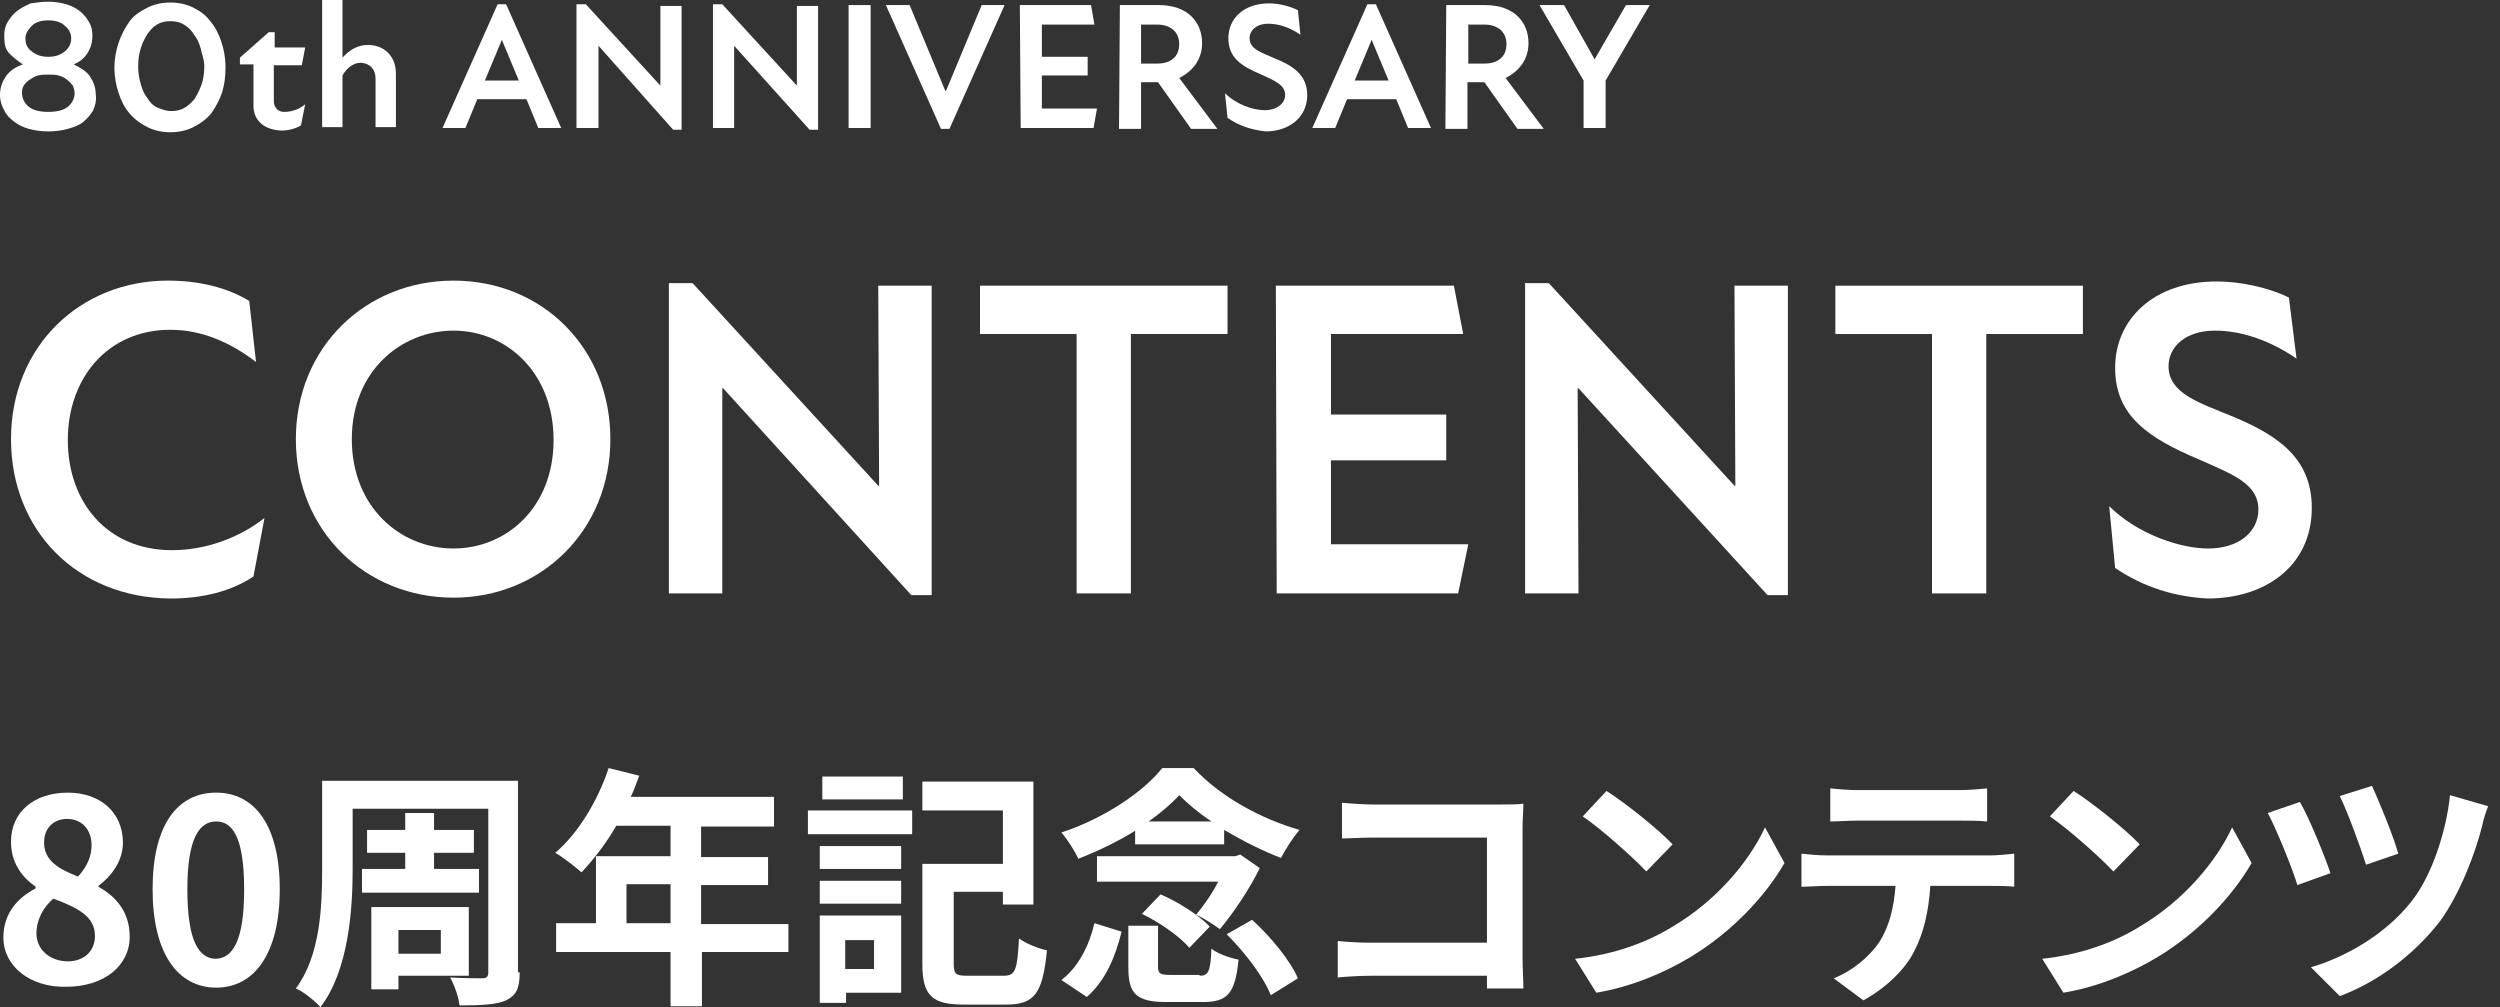 <?xml version="1.0" encoding="utf-8"?>
<!-- Generator: Adobe Illustrator 26.5.3, SVG Export Plug-In . SVG Version: 6.00 Build 0)  -->
<svg version="1.1" id="a" xmlns="http://www.w3.org/2000/svg" xmlns:xlink="http://www.w3.org/1999/xlink" x="0px" y="0px"
	 viewBox="0 0 294.9 118.8" style="enable-background:new 0 0 294.9 118.8;" xml:space="preserve">
<rect x="0" y="0" width="294.9" height="118.8" fill="#333333" stroke="none"/>
<style type="text/css">
	.st0{fill:#FFFFFF;}
</style>
<g>
	<path class="st0" d="M1.3,51.8c0-11,8.2-18.7,18.5-18.7c3.6,0,7,0.8,9.6,2.4l0.8,7.2c-3-2.3-6.4-3.8-10.1-3.8
		c-7.4,0-12.1,5.7-12.1,13s4.6,13,12.3,13c4,0,8-1.5,10.9-3.8l-1.3,6.9c-2.7,1.8-6.1,2.6-9.8,2.6C9.1,70.5,1.3,62.6,1.3,51.8
		L1.3,51.8z"/>
	<path class="st0" d="M34.9,51.8c0-10.8,8.2-18.7,18.6-18.7S72,41,72,51.8s-8.2,18.7-18.5,18.7S34.9,62.7,34.9,51.8z M53.5,64.7
		c6.2,0,11.8-4.8,11.8-12.8S59.7,39,53.5,39s-12,4.8-12,12.8S47.2,64.7,53.5,64.7z"/>
	<path class="st0" d="M85.3,45.8h-0.1L85.2,70h-6.3V33.4h2.8l21.9,23.9h0.1l-0.1-23.6h6.3v36.5h-2.4L85.3,45.8L85.3,45.8z"/>
	<path class="st0" d="M127,39.4h-11.4v-5.7h29.2v5.7h-11.4V70H127C127,70,127,39.4,127,39.4z"/>
	<path class="st0" d="M150.5,33.7h21l1.1,5.7h-15.6v9.5h13.6v5.4h-13.6v9.9h16.2L172,70h-21.4L150.5,33.7L150.5,33.7z"/>
	<path class="st0" d="M186.2,45.8h-0.1l0.1,24.2h-6.3V33.4h2.8l21.9,23.9h0.1l-0.1-23.6h6.3v36.5h-2.4L186.2,45.8L186.2,45.8z"/>
	<path class="st0" d="M227.9,39.4h-11.4v-5.7h29.2v5.7h-11.4V70h-6.4V39.4z"/>
	<path class="st0" d="M249.5,67l-0.7-7.3c3.2,3.2,8.2,5,11.7,5s5.9-1.9,5.9-4.6c0-3.1-3.2-4.2-7-5.9c-5.9-2.5-9.9-5.1-9.9-10.8
		s4.5-10.2,12-10.2c2.7,0,6.1,0.7,8.5,1.9l0.9,7.2c-3.2-2.2-6.6-3.3-9.6-3.3c-3.5,0-5.5,1.9-5.5,4.2c0,3.2,3.6,4.3,7.5,5.9
		c5,2.1,9.4,4.7,9.4,10.8c0,6.8-5.4,10.7-12.3,10.7C256.6,70.4,252.9,69.3,249.5,67L249.5,67z"/>
</g>
<g>
	<path class="st0" d="M11,13c-0.3,0.5-0.7,1-1.2,1.4C9.3,14.8,8.7,15,8,15.2c-0.7,0.2-1.5,0.3-2.3,0.3s-1.6-0.1-2.3-0.3
		s-1.3-0.5-1.8-0.9S0.7,13.5,0.5,13C0.2,12.5,0,11.9,0,11.2C0,10.3,0.3,9.6,0.7,9s1.1-1.1,2-1.4C2.1,7.2,1.6,6.8,1.1,6.3
		S0.5,5.1,0.5,4.2c0-0.6,0.1-1.1,0.4-1.6S1.5,1.7,2,1.3s1-0.6,1.6-0.9C4.3,0.3,5,0.2,5.7,0.2s1.4,0.1,2.1,0.3S9,1,9.4,1.3
		c0.5,0.4,0.8,0.8,1.1,1.3s0.4,1,0.4,1.6c0,0.8-0.2,1.5-0.6,2.1s-0.9,1-1.6,1.3c0.8,0.4,1.5,0.8,1.9,1.4s0.7,1.3,0.7,2.2
		C11.4,11.9,11.2,12.5,11,13L11,13z M8.6,10.1C8.4,9.9,8.2,9.6,7.9,9.4C7.7,9.2,7.3,9,6.9,8.9C6.6,8.8,6.1,8.8,5.7,8.8
		S4.9,8.8,4.5,8.9C4.1,9,3.8,9.2,3.5,9.4S3,9.8,2.8,10.1s-0.2,0.6-0.2,0.9c0,0.6,0.3,1.2,0.8,1.6s1.3,0.6,2.3,0.6s1.8-0.2,2.3-0.6
		s0.8-1,0.8-1.6C8.8,10.7,8.7,10.4,8.6,10.1L8.6,10.1z M7.6,3C7.2,2.6,6.5,2.4,5.7,2.4S4.2,2.6,3.8,3S3,3.9,3,4.5
		c0,0.7,0.2,1.2,0.8,1.6c0.5,0.4,1.1,0.6,1.9,0.6s1.4-0.2,1.9-0.6c0.5-0.4,0.8-0.9,0.8-1.6C8.4,3.9,8.1,3.4,7.6,3z"/>
	<path class="st0" d="M26.2,10.9c-0.3,0.9-0.8,1.8-1.3,2.5c-0.6,0.7-1.3,1.2-2.1,1.6c-0.8,0.4-1.7,0.6-2.7,0.6s-1.9-0.2-2.7-0.6
		c-0.8-0.4-1.5-0.9-2.1-1.6c-0.6-0.7-1-1.5-1.3-2.4c-0.3-0.9-0.5-1.9-0.5-3s0.2-2.1,0.5-3s0.8-1.8,1.3-2.5s1.3-1.2,2.1-1.6
		c0.8-0.4,1.7-0.6,2.7-0.6s1.9,0.2,2.7,0.6s1.5,0.9,2,1.6c0.6,0.7,1,1.5,1.3,2.4s0.5,1.9,0.5,3S26.5,9.9,26.2,10.9z M23.7,5.8
		c-0.2-0.7-0.4-1.2-0.8-1.7c-0.3-0.5-0.7-0.9-1.2-1.2c-0.5-0.3-1-0.4-1.6-0.4S19,2.6,18.5,2.9S17.7,3.6,17.4,4
		c-0.3,0.5-0.6,1-0.8,1.7c-0.2,0.7-0.3,1.3-0.3,2.1s0.1,1.4,0.3,2.1s0.4,1.2,0.8,1.7c0.3,0.5,0.7,0.9,1.2,1.1s1,0.4,1.6,0.4
		s1.1-0.1,1.6-0.4s0.9-0.7,1.2-1.1c0.3-0.5,0.6-1.1,0.8-1.7s0.3-1.3,0.3-2.1S23.8,6.4,23.7,5.8z"/>
	<path class="st0" d="M29.9,12.2V7.6h-1.6V6.8l3.4-3h0.7v1.8H36l-0.4,2.1h-3.3v4.2c0,0.8,0.5,1.3,1.2,1.3c0.9,0,1.8-0.3,2.5-0.9
		l-0.5,2.5c-0.7,0.4-1.5,0.6-2.3,0.6C31,15.3,29.8,14.1,29.9,12.2L29.9,12.2z"/>
	<path class="st0" d="M42.6,7.4c-0.9,0-1.7,0.6-2.2,1.5v6.1H38V0h2.4v6.8c0.8-0.9,1.8-1.5,3-1.5c1.8,0,3.3,1.2,3.3,3.4v6.3h-2.4V9.3
		C44.3,8.2,43.7,7.5,42.6,7.4L42.6,7.4z"/>
	<path class="st0" d="M58.7,0.5h1l6.5,14.6h-2.7l-1.4-3.4h-5.8l-1.4,3.4h-2.7L58.7,0.5z M61.2,9.5l-2-4.8h0l-2,4.8H61.2L61.2,9.5z"
		/>
	<path class="st0" d="M70.6,5.4L70.6,5.4l0,9.7H68V0.5h1.1l8.8,9.6h0l0-9.4h2.5v14.6h-1L70.6,5.4L70.6,5.4z"/>
	<path class="st0" d="M86.6,5.4L86.6,5.4l0,9.7h-2.5V0.5h1.1l8.8,9.6h0l0-9.4h2.5v14.6h-1L86.6,5.4L86.6,5.4z"/>
	<path class="st0" d="M100.1,0.6h2.6v14.5h-2.6V0.6z"/>
	<path class="st0" d="M107.3,0.6l4.2,10.1h0.1l4.2-10.1h2.7L112,15.2h-1l-6.5-14.6H107.3z"/>
	<path class="st0" d="M120.3,0.6h8.4l0.4,2.3h-6.2v3.8h5.4v2.2h-5.4v3.9h6.5l-0.4,2.3h-8.6L120.3,0.6L120.3,0.6z"/>
	<path class="st0" d="M132.1,0.6h4.6c3.4,0,5.1,2,5.1,4.5c0,1.9-1.1,3.3-2.7,4.1l4.5,6h-3.1l-3.9-5.5h-2v5.5h-2.6L132.1,0.6
		L132.1,0.6z M136.5,7.5c1.6,0,2.6-0.8,2.6-2.3s-1.1-2.3-2.6-2.3h-1.9v4.6H136.5L136.5,7.5z"/>
	<path class="st0" d="M144.8,13.9l-0.3-2.9c1.3,1.3,3.3,2,4.7,2s2.4-0.8,2.4-1.8c0-1.2-1.3-1.7-2.8-2.4c-2.4-1-3.9-2-3.9-4.3
		s1.8-4.1,4.8-4.1c1.1,0,2.4,0.3,3.4,0.8l0.3,2.9c-1.3-0.9-2.6-1.3-3.8-1.3c-1.4,0-2.2,0.8-2.2,1.7c0,1.3,1.4,1.7,3,2.4
		c2,0.8,3.8,1.9,3.8,4.3c0,2.7-2.2,4.3-4.9,4.3C147.5,15.3,146.1,14.8,144.8,13.9L144.8,13.9z"/>
	<path class="st0" d="M161.3,0.5h1l6.5,14.6h-2.7l-1.4-3.4h-5.8l-1.4,3.4h-2.7L161.3,0.5z M163.8,9.5l-2-4.8h0l-2,4.8H163.8
		L163.8,9.5z"/>
	<path class="st0" d="M170.6,0.6h4.6c3.4,0,5.1,2,5.1,4.5c0,1.9-1.1,3.3-2.7,4.1l4.5,6h-3.1l-3.9-5.5h-2v5.5h-2.6L170.6,0.6
		L170.6,0.6z M175.1,7.5c1.6,0,2.6-0.8,2.6-2.3s-1.1-2.3-2.6-2.3h-1.9v4.6H175.1z"/>
	<path class="st0" d="M186.8,9.5l-5.2-8.9h2.9l3.6,6.4l3.7-6.4h2.8l-5.2,8.9v5.6h-2.6V9.5L186.8,9.5z"/>
</g>
<g>
	<path class="st0" d="M0.4,110.6c0-2.9,1.7-4.7,3.8-5.8v-0.2c-1.7-1.2-2.9-2.9-2.9-5.3c0-3.6,2.8-5.8,6.7-5.8c3.9,0,6.5,2.4,6.5,5.9
		c0,2.2-1.4,4-2.9,5.1v0.1c2,1.1,3.7,2.9,3.7,5.9c0,3.4-3,5.9-7.5,5.9C3.6,116.5,0.4,114,0.4,110.6z M11.2,110.4
		c0-2.3-2-3.3-4.9-4.4c-1.2,1-2,2.5-2,4.1c0,2,1.7,3.3,3.7,3.3C9.8,113.4,11.2,112.3,11.2,110.4z M10.8,99.7c0-1.8-1.1-3.1-2.9-3.1
		c-1.5,0-2.7,1-2.7,2.8c0,2.1,1.7,3.1,4,4C10.3,102.2,10.8,101,10.8,99.7z"/>
	<path class="st0" d="M18,104.9c0-7.7,3-11.4,7.5-11.4c4.5,0,7.5,3.8,7.5,11.4s-3,11.6-7.5,11.6C21,116.5,18,112.5,18,104.9z
		 M28.8,104.9c0-6.2-1.4-8-3.3-8c-1.9,0-3.4,1.8-3.4,8c0,6.2,1.4,8.2,3.4,8.2C27.4,113,28.8,111.1,28.8,104.9z"/>
	<path class="st0" d="M61.3,114.7c0,1.9-0.4,2.7-1.6,3.3c-1.1,0.5-2.9,0.6-5.5,0.6c-0.1-1-0.6-2.4-1.1-3.3c1.5,0.1,3.3,0.1,3.8,0.1
		s0.7-0.2,0.7-0.7V95.4h-16v7.1c0,4.9-0.5,12-3.8,16.3c-0.6-0.7-2.1-1.9-2.9-2.2c2.9-3.9,3.1-9.7,3.1-14.1V92.1h23.1V114.7z
		 M47.8,102.5v-1.9h-4.5v-2.7h4.5v-2h3.4v2h4.7v2.7h-4.7v1.9h5.3v2.8H42.7v-2.8H47.8z M47,115.1v1.6h-3.2V107h11.5v8.1H47z
		 M47,109.7v2.8h5v-2.8H47z"/>
	<path class="st0" d="M93.1,112.3H82.8v6.4h-3.7v-6.4H65.6v-3.4h4.7V101h8.8v-3.6h-6.4c-1.2,2.1-2.7,4-4.1,5.5
		c-0.7-0.6-2.2-1.8-3.1-2.3c2.7-2.3,5-6.1,6.3-10l3.6,0.9c-0.3,0.8-0.6,1.7-1,2.5h16.9v3.5h-8.6v3.6h7.9v3.3h-7.9v4.6h10.3V112.3z
		 M79.1,108.9v-4.6h-5.2v4.6H79.1z"/>
	<path class="st0" d="M95.3,95.6h12.3v2.8H95.3V95.6z M106.3,117.1h-6.5v1.2h-3.1V108h9.6V117.1z M96.7,99.8h9.6v2.7h-9.6V99.8z
		 M96.7,103.9h9.6v2.7h-9.6V103.9z M106.5,94.3h-9.5v-2.7h9.5V94.3z M99.7,110.9v3.4h3.4v-3.4H99.7z M118.4,115.1
		c1.4,0,1.6-0.7,1.8-4.4c0.8,0.6,2.3,1.2,3.3,1.4c-0.5,5-1.4,6.4-4.8,6.4h-5c-3.7,0-4.9-1-4.9-4.8v-11.8h9.5v-6.3h-9.5v-3.4h13.1
		v14.5h-3.6v-1.5h-5.8v8.4c0,1.3,0.2,1.5,1.6,1.5H118.4z"/>
	<path class="st0" d="M125.2,115.6c2-1.5,3.3-4.1,3.9-6.7l3.2,1c-0.7,2.9-1.9,5.8-4.1,7.7L125.2,115.6z M133.9,98
		c-2.1,1.3-4.4,2.4-6.7,3.3c-0.4-0.9-1.3-2.3-2-3.1c4.9-1.6,9.6-4.7,11.9-7.6h3.7c3.3,3.5,8,6,12.5,7.3c-0.8,0.9-1.6,2.2-2.2,3.3
		c-2.1-0.8-4.5-2-6.7-3.3v1.7h-10.5V98z M148.6,102.4c-1.1,2.3-3.1,5.3-4.7,7.2c-0.7-0.5-1.9-1.3-2.8-1.7c0.9-1.1,1.9-2.5,2.6-3.9
		h-14.3v-3h16.3l0.6-0.2L148.6,102.4z M141.5,115.1c1,0,1.3-0.4,1.4-3.2c0.7,0.6,2.2,1.1,3.2,1.3c-0.4,4-1.3,5-4.2,5h-4.3
		c-3.6,0-4.5-1-4.5-4.1v-4.9h3.5v4.8c0,0.8,0.2,1,1.4,1H141.5z M136.9,105.5c2.1,0.9,4.6,2.5,5.8,3.8l-2.4,2.5c-1.1-1.3-3.5-3-5.6-4
		L136.9,105.5z M142.9,96.9c-1.5-1-2.8-2.1-3.8-3.1c-0.9,1-2.2,2.1-3.6,3.1H142.9z M147.7,108.5c2.2,2,4.5,4.8,5.4,6.9l-3.2,2
		c-0.8-2.1-3-5-5.2-7.2L147.7,108.5z"/>
	<path class="st0" d="M175.4,116.7c0-0.5,0-1,0-1.6h-13.7c-1.2,0-2.9,0.1-3.9,0.2v-4.3c1,0.1,2.4,0.2,3.8,0.2h13.8V98.8H162
		c-1.3,0-2.9,0.1-3.7,0.1v-4.2c1.1,0.1,2.7,0.2,3.7,0.2h15.1c0.9,0,2.1,0,2.6-0.1c0,0.7-0.1,1.9-0.1,2.8v15.5c0,1,0.1,2.6,0.1,3.5
		H175.4z"/>
	<path class="st0" d="M197.3,109.3c5.1-3,9-7.6,10.9-11.7l2.3,4.2c-2.3,4-6.3,8.2-11.1,11.1c-3,1.8-6.9,3.5-11.1,4.2l-2.5-4
		C190.5,112.6,194.4,111.1,197.3,109.3z M197.3,99.6l-3.1,3.2c-1.6-1.7-5.3-5-7.5-6.5l2.8-3C191.7,94.7,195.6,97.8,197.3,99.6z"/>
	<path class="st0" d="M234.9,100.9c0.6,0,1.9-0.1,2.7-0.2v3.9c-0.8-0.1-1.9-0.1-2.7-0.1h-7.2c-0.2,3.1-0.8,5.6-1.9,7.7
		c-1,2.1-3.4,4.4-6,5.8l-3.5-2.6c2.1-0.8,4.2-2.5,5.4-4.3c1.2-1.9,1.7-4.1,1.9-6.6h-8.2c-0.9,0-2,0.1-2.9,0.1v-3.9
		c0.9,0.1,2,0.2,2.9,0.2H234.9z M219.1,96.8c-1,0-2.3,0.1-3.2,0.1v-3.9c1,0.1,2.2,0.2,3.2,0.2h12.1c1,0,2.2-0.1,3.2-0.2v3.9
		c-1-0.1-2.2-0.1-3.2-0.1H219.1z"/>
	<path class="st0" d="M252.4,109.3c5.1-3,9-7.6,10.9-11.7l2.3,4.2c-2.3,4-6.3,8.2-11.1,11.1c-3,1.8-6.9,3.5-11.1,4.2l-2.5-4
		C245.6,112.6,249.5,111.1,252.4,109.3z M252.4,99.6l-3.1,3.2c-1.6-1.7-5.3-5-7.5-6.5l2.8-3C246.8,94.7,250.7,97.8,252.4,99.6z"/>
	<path class="st0" d="M274.9,103l-3.9,1.4c-0.6-2-2.6-6.9-3.5-8.5l3.8-1.3C272.4,96.5,274.2,100.9,274.9,103z M293.5,95.1
		c-0.3,0.8-0.6,1.7-0.7,2.3c-0.8,3.2-2.6,8-5,11.3c-3.2,4.1-7.5,7.2-11.8,8.8l-3.4-3.4c4.1-1.2,8.8-3.9,11.8-7.7
		c2.5-3.1,4.2-8.5,4.6-12.6L293.5,95.1z M282.9,100.7l-3.8,1.3c-0.6-1.9-2.2-6.3-3.1-8.1l3.8-1.2C280.5,94.2,282.4,98.8,282.9,100.7
		z"/>
</g>
</svg>
